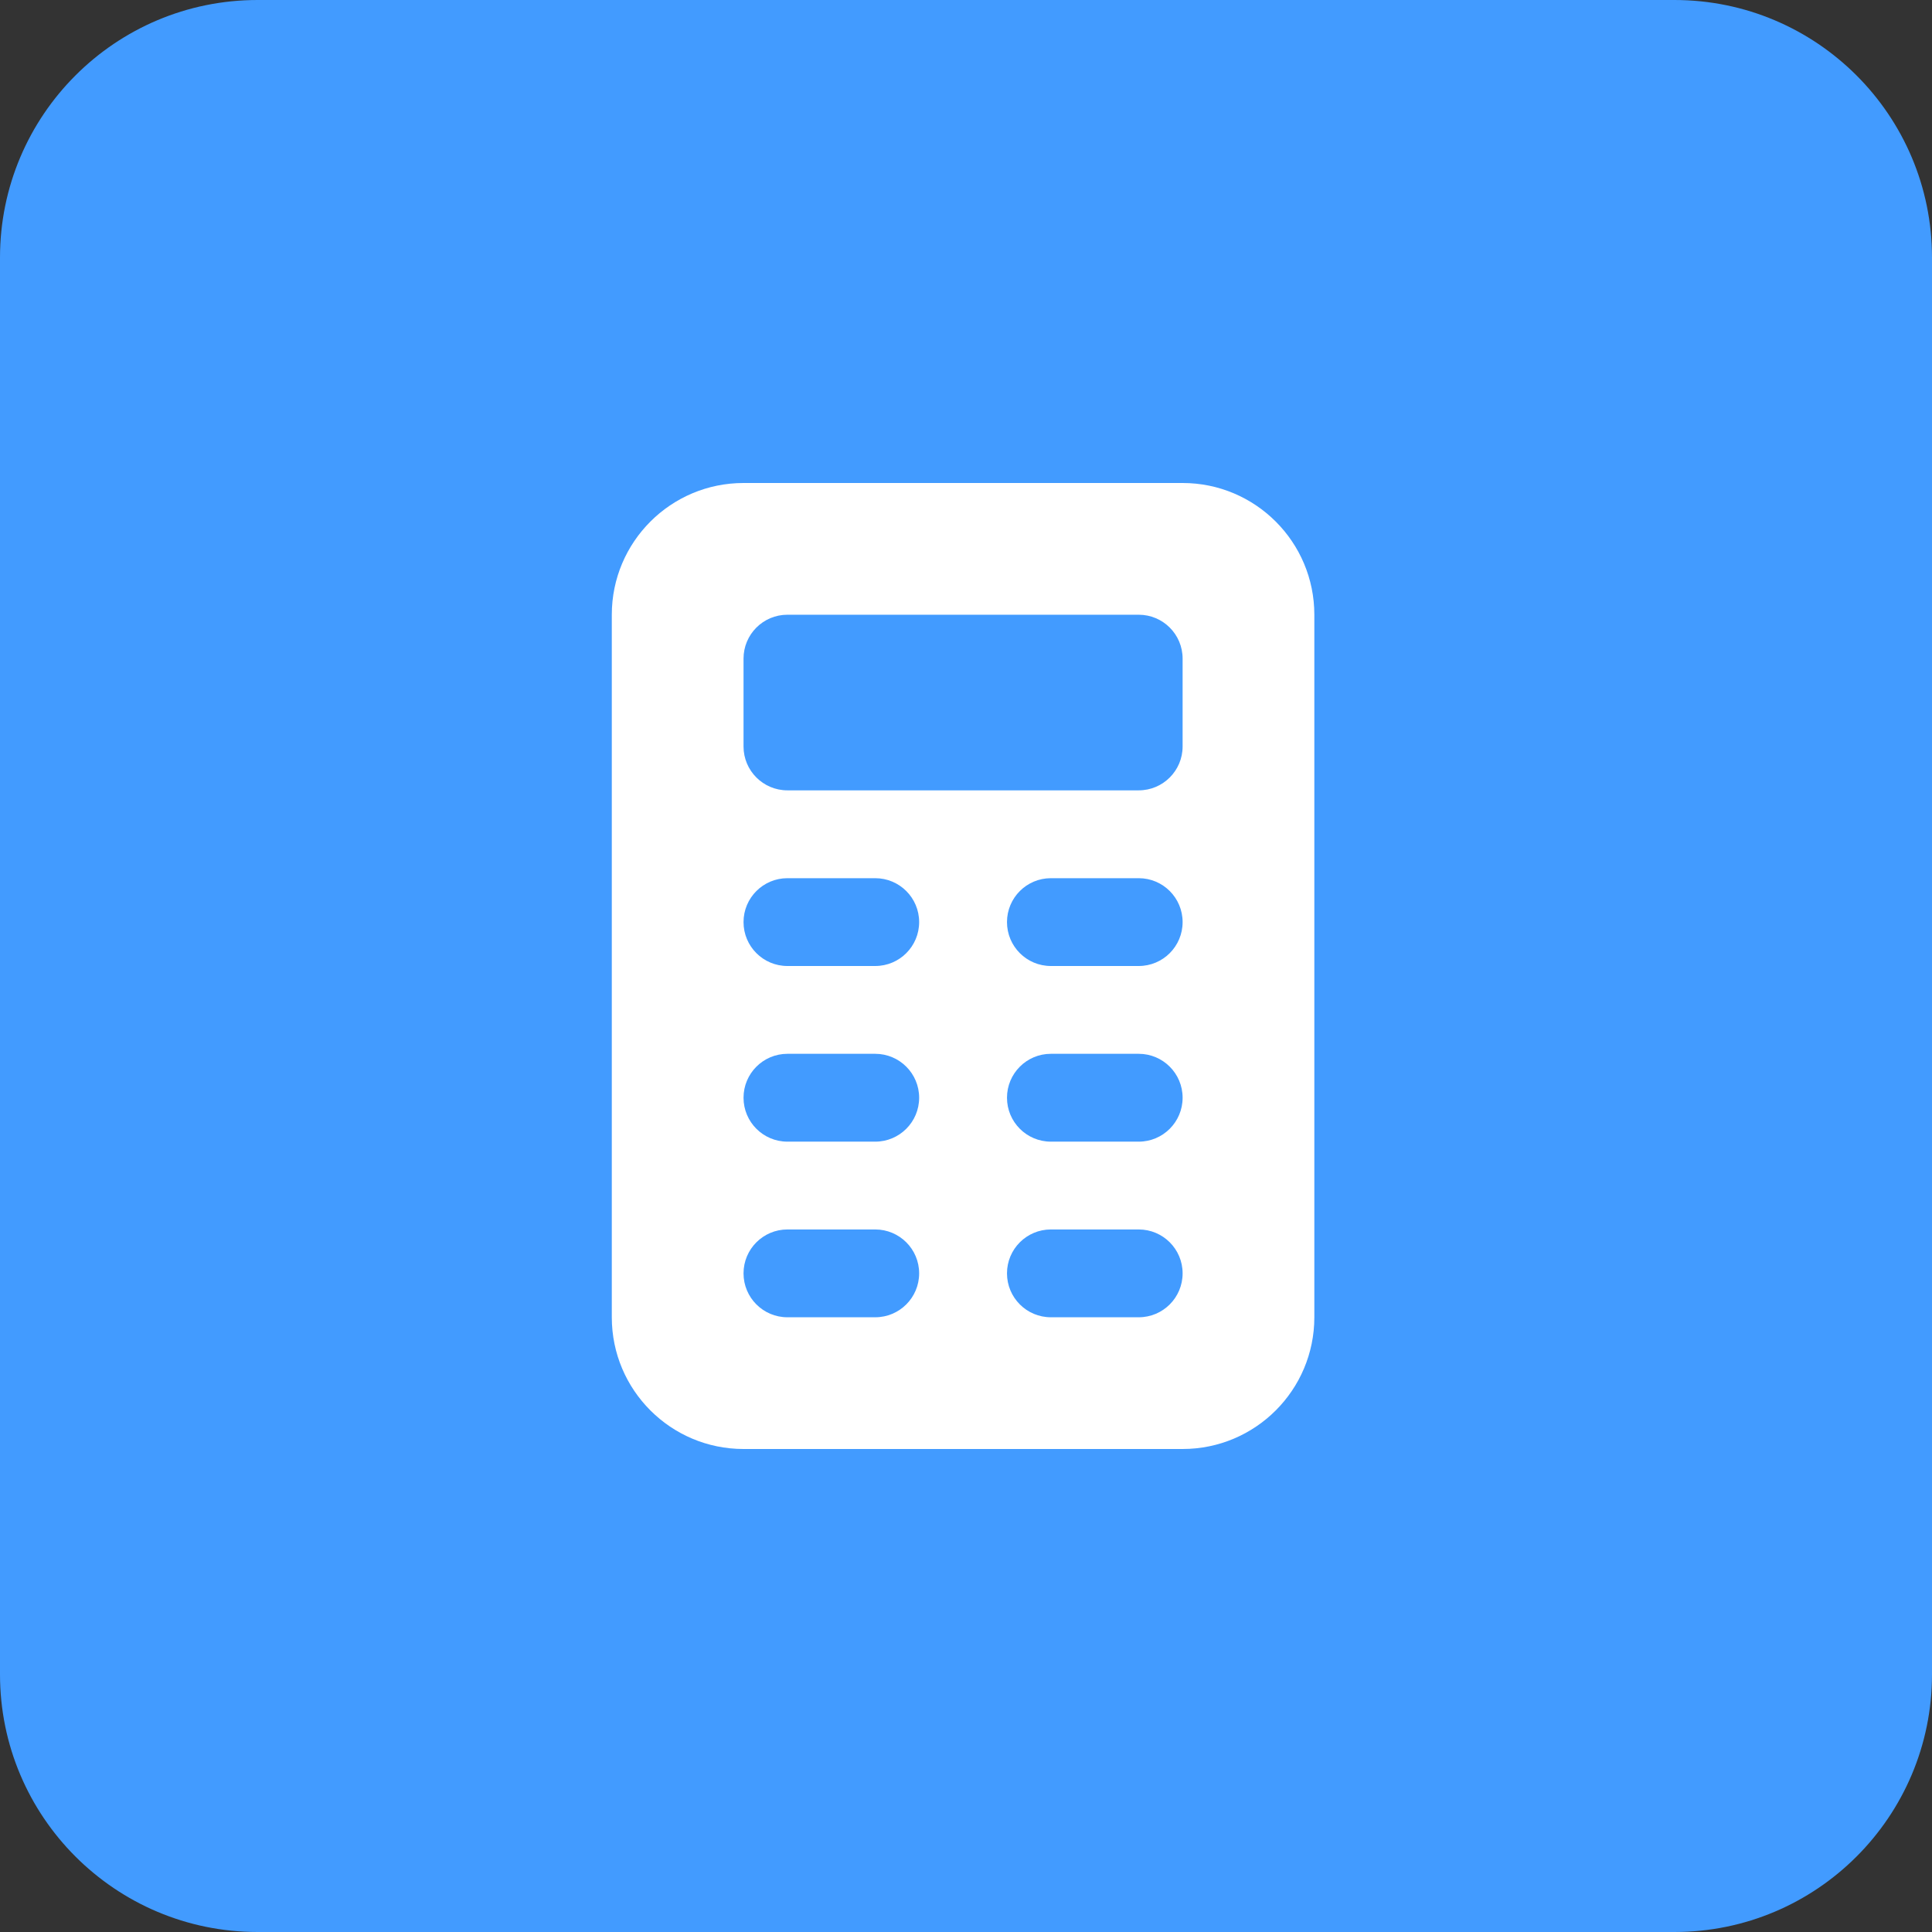 <?xml version="1.0" encoding="utf-8"?>
<svg width="60" height="60" viewBox="0 0 60 60" fill="none" xmlns="http://www.w3.org/2000/svg">
<rect x="0" y="0" width="60" height="60" fill="#333333" stroke="none"/>
<path d="M0 8C0 3.582 3.582 0 8 0H52C56.418 0 60 3.582 60 8V52C60 56.418 56.418 60 52 60H8C3.582 60 0 56.418 0 52V8Z" fill="#429BFF"/>
<path d="M23.091 15C20.832 15 19 16.832 19 19.091V40.909C19 43.168 20.832 45 23.091 45H36.727C38.986 45 40.818 43.168 40.818 40.909V19.091C40.818 16.832 38.986 15 36.727 15H23.091ZM24.454 27.273H27.181C27.934 27.273 28.545 27.883 28.545 28.636C28.545 29.39 27.934 30 27.181 30H24.454C23.701 30 23.091 29.39 23.091 28.636C23.091 27.883 23.701 27.273 24.454 27.273ZM32.636 27.273H35.364C36.117 27.273 36.727 27.883 36.727 28.636C36.727 29.39 36.117 30 35.364 30H32.636C31.883 30 31.273 29.39 31.273 28.636C31.273 27.883 31.883 27.273 32.636 27.273ZM24.454 32.727H27.181C27.934 32.727 28.545 33.338 28.545 34.091C28.545 34.844 27.934 35.455 27.181 35.455H24.454C23.701 35.455 23.091 34.844 23.091 34.091C23.091 33.338 23.701 32.727 24.454 32.727ZM32.636 32.727H35.364C36.117 32.727 36.727 33.338 36.727 34.091C36.727 34.844 36.117 35.455 35.364 35.455H32.636C31.883 35.455 31.273 34.844 31.273 34.091C31.273 33.338 31.883 32.727 32.636 32.727ZM24.454 38.182H27.181C27.934 38.182 28.545 38.792 28.545 39.545C28.545 40.299 27.934 40.909 27.181 40.909H24.454C23.701 40.909 23.091 40.299 23.091 39.545C23.091 38.792 23.701 38.182 24.454 38.182ZM32.636 38.182H35.364C36.117 38.182 36.727 38.792 36.727 39.545C36.727 40.299 36.117 40.909 35.364 40.909H32.636C31.883 40.909 31.273 40.299 31.273 39.545C31.273 38.792 31.883 38.182 32.636 38.182ZM23.091 20.454C23.091 19.701 23.701 19.091 24.454 19.091H35.363C36.117 19.091 36.727 19.701 36.727 20.454V23.182C36.727 23.935 36.117 24.545 35.363 24.545H24.454C23.701 24.545 23.091 23.935 23.091 23.182V20.454Z" fill="white"/>
</svg>
